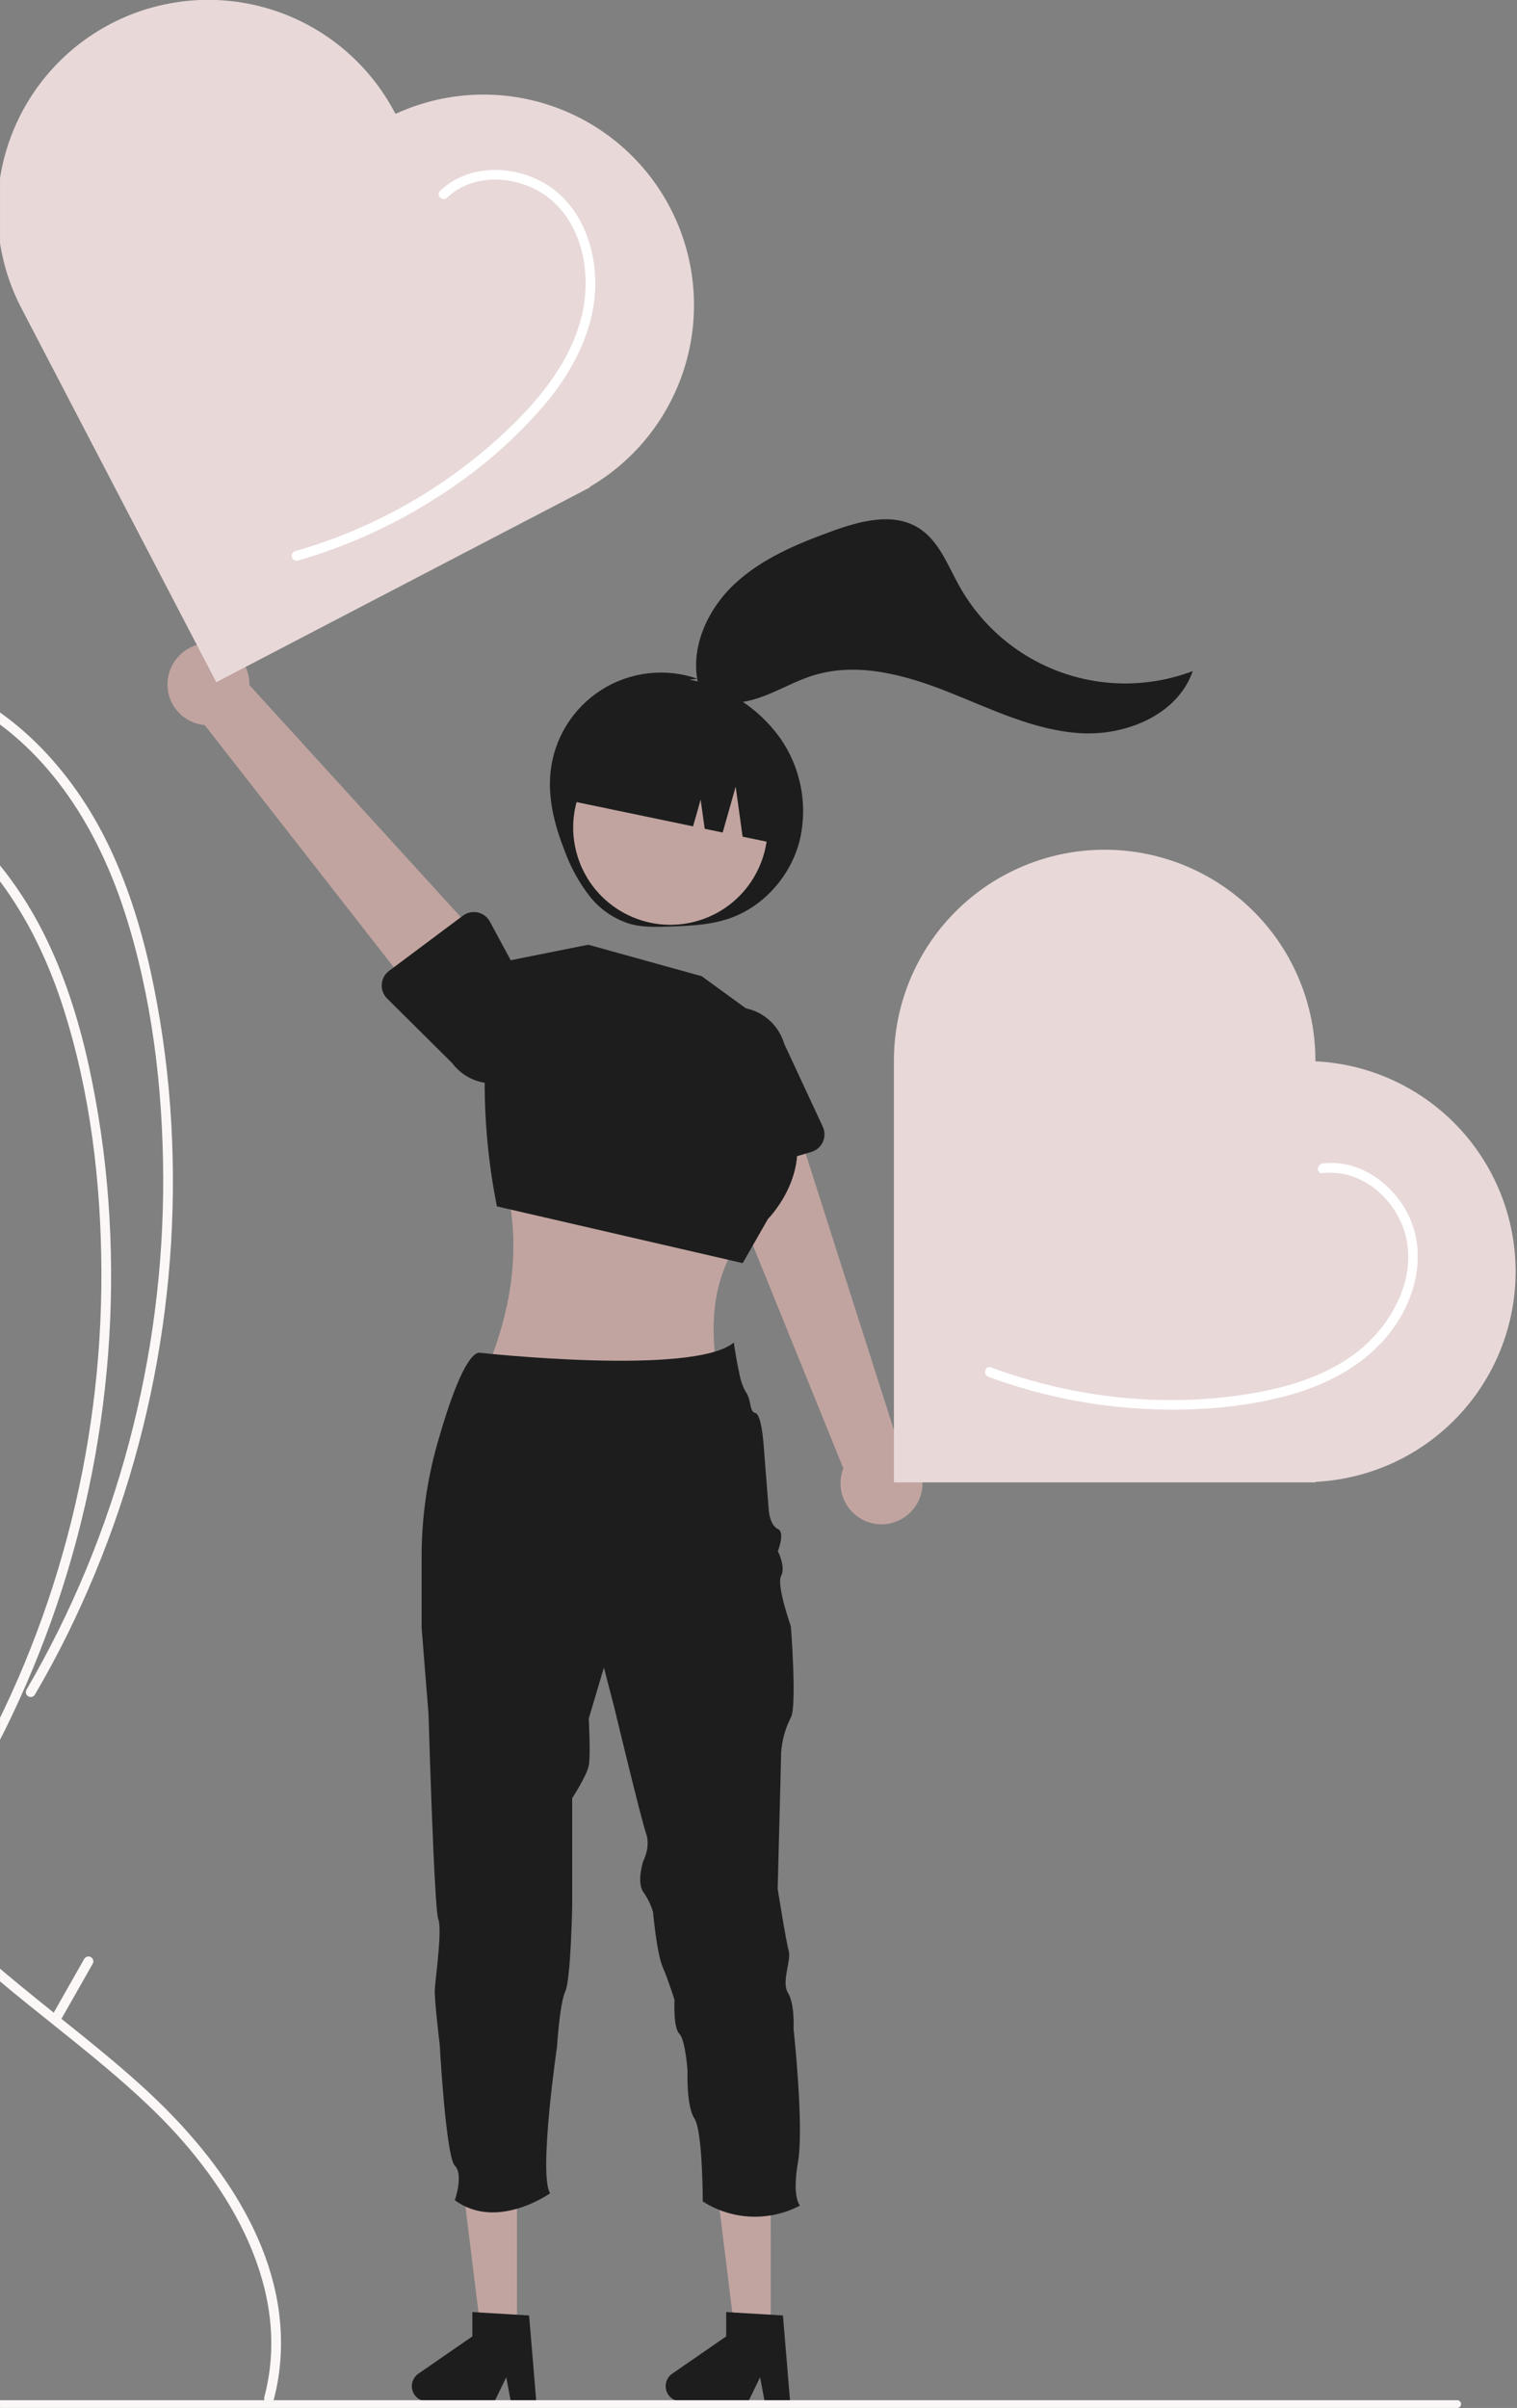 <svg width="121" height="192" viewBox="0 0 121 192" fill="none" xmlns="http://www.w3.org/2000/svg">
<rect x="0" y="0" width="121" height="192" fill="#808080" stroke="none"/>
<g clip-path="url(#clip0_3821_43772)">
<path d="M43.908 61.602C44.041 60.269 44.475 58.984 45.176 57.843C45.878 56.703 46.829 55.736 47.958 55.016C49.087 54.296 50.365 53.842 51.695 53.687C53.025 53.532 54.373 53.681 55.637 54.122L54.995 54.187C57.874 54.763 60.433 56.398 62.166 58.768C63.013 59.953 63.594 61.306 63.872 62.736C64.15 64.165 64.117 65.638 63.776 67.054C63.048 69.865 60.9 72.305 58.151 73.24C56.622 73.761 54.981 73.824 53.367 73.879C52.319 73.915 51.252 73.947 50.242 73.666C48.943 73.263 47.801 72.467 46.974 71.387C46.154 70.311 45.502 69.118 45.04 67.847C44.257 65.859 43.695 63.727 43.908 61.602Z" fill="#1D1D1D"/>
<path d="M21.08 191.14C23.362 182.555 18.293 174.187 12.37 168.394C9.213 165.307 5.698 162.623 2.27 159.851C-1.02 157.22 -4.153 154.399 -7.112 151.402C-12.828 145.552 -17.813 138.867 -21.114 131.353C-24.254 124.207 -25.738 116.422 -25.003 108.625C-24.306 101.23 -21.655 93.956 -16.779 88.283C-16.172 87.576 -15.533 86.898 -14.862 86.25C-14.502 85.901 -13.951 86.451 -14.311 86.8C-19.756 92.087 -22.925 99.252 -23.998 106.706C-25.104 114.393 -23.964 122.229 -21.09 129.416C-18.028 137.071 -13.159 143.903 -7.512 149.864C-4.668 152.847 -1.643 155.652 1.546 158.262C4.952 161.068 8.491 163.719 11.734 166.717C17.712 172.243 23.084 179.844 22.346 188.4C22.26 189.396 22.087 190.382 21.831 191.347C21.8 191.444 21.734 191.525 21.645 191.573C21.557 191.621 21.453 191.633 21.355 191.606C21.258 191.58 21.175 191.516 21.123 191.429C21.072 191.342 21.056 191.239 21.08 191.14V191.14Z" fill="#FAF7F6"/>
<path d="M-2.823 142.266C0.774 136.099 3.525 129.476 5.356 122.575C7.193 115.676 8.111 108.565 8.088 101.426C8.062 94.287 7.195 86.97 4.982 80.162C2.882 73.701 -0.882 67.539 -6.856 64.013C-9.903 62.226 -13.382 61.308 -16.914 61.358C-20.645 61.393 -24.324 62.375 -27.685 63.965C-30.978 65.522 -33.988 67.621 -36.769 69.96C-39.42 72.187 -41.895 74.617 -44.169 77.228C-48.676 82.41 -52.358 88.411 -54.415 94.991C-56.558 101.848 -56.934 109.349 -54.945 116.289C-53.034 122.955 -48.849 128.636 -43.711 133.2C-38.158 138.132 -31.58 141.717 -24.947 144.97C-23.287 145.784 -21.618 146.58 -19.949 147.375C-19.497 147.591 -19.891 148.262 -20.342 148.047C-27.336 144.714 -34.399 141.352 -40.634 136.698C-46.135 132.591 -51.038 127.437 -53.955 121.158C-57.04 114.517 -57.672 106.967 -56.394 99.803C-55.144 92.802 -52.009 86.249 -47.814 80.542C-45.729 77.718 -43.412 75.074 -40.887 72.636C-38.296 70.078 -35.467 67.772 -32.439 65.751C-26.232 61.694 -18.469 59.243 -11.113 61.333C-4.572 63.191 0.461 68.431 3.456 74.37C5.133 77.694 6.262 81.269 7.066 84.896C7.85 88.471 8.378 92.097 8.644 95.747C9.713 110.311 6.858 124.896 0.378 137.982C-0.412 139.569 -1.255 141.128 -2.151 142.658C-2.205 142.744 -2.29 142.805 -2.388 142.829C-2.486 142.853 -2.59 142.838 -2.677 142.787C-2.764 142.736 -2.828 142.653 -2.855 142.556C-2.883 142.458 -2.871 142.354 -2.823 142.266Z" fill="#FAF7F6"/>
<path d="M2.107 134.739C5.704 128.572 8.455 121.949 10.286 115.049C12.122 108.15 13.041 101.039 13.018 93.9C12.992 86.761 12.125 79.443 9.912 72.636C7.811 66.175 4.048 60.013 -1.927 56.487C-4.974 54.7 -8.452 53.781 -11.984 53.831C-15.715 53.867 -19.394 54.849 -22.756 56.439C-26.048 57.996 -29.058 60.094 -31.839 62.434C-34.491 64.661 -36.965 67.091 -39.24 69.701C-43.747 74.884 -47.429 80.885 -49.485 87.465C-51.629 94.322 -52.004 101.822 -50.015 108.762C-48.105 115.428 -43.919 121.11 -38.781 125.674C-33.228 130.606 -26.65 134.19 -20.018 137.443C-18.357 138.257 -16.688 139.053 -15.019 139.849C-14.567 140.064 -14.962 140.736 -15.412 140.521C-22.406 137.188 -29.469 133.825 -35.704 129.171C-41.205 125.065 -46.108 119.91 -49.026 113.631C-52.111 106.991 -52.743 99.441 -51.464 92.277C-50.215 85.275 -47.08 78.722 -42.884 73.015C-40.799 70.192 -38.482 67.547 -35.957 65.11C-33.366 62.551 -30.538 60.246 -27.509 58.225C-21.302 54.167 -13.539 51.717 -6.183 53.807C0.357 55.665 5.391 60.905 8.386 66.844C10.062 70.168 11.192 73.742 11.996 77.37C12.78 80.944 13.307 84.57 13.574 88.22C14.643 102.784 11.788 117.369 5.307 130.456C4.518 132.043 3.675 133.601 2.779 135.132C2.725 135.217 2.64 135.279 2.542 135.302C2.444 135.326 2.34 135.311 2.253 135.26C2.166 135.209 2.102 135.127 2.074 135.029C2.047 134.932 2.059 134.828 2.107 134.739Z" fill="#FAF7F6"/>
<path d="M72.984 120.148C73.258 119.761 73.445 119.318 73.53 118.851C73.615 118.384 73.596 117.904 73.475 117.445C73.355 116.985 73.135 116.558 72.831 116.193C72.528 115.828 72.148 115.534 71.718 115.332L62.719 87.154L56.451 90.41L67.268 117.084C66.976 117.828 66.967 118.653 67.243 119.404C67.519 120.154 68.06 120.777 68.765 121.155C69.469 121.532 70.288 121.639 71.066 121.453C71.843 121.268 72.525 120.803 72.984 120.148H72.984Z" fill="#C1A4A0"/>
<path d="M65.633 91.051C65.719 90.86 65.763 90.653 65.762 90.444C65.76 90.234 65.714 90.028 65.626 89.838L62.544 83.211C62.239 82.185 61.541 81.321 60.601 80.808C59.661 80.296 58.556 80.178 57.528 80.479C56.501 80.78 55.635 81.476 55.12 82.415C54.605 83.353 54.484 84.458 54.782 85.486L55.812 92.746C55.841 92.953 55.915 93.151 56.028 93.328C56.141 93.504 56.291 93.653 56.467 93.766C56.643 93.879 56.841 93.953 57.048 93.983C57.256 94.012 57.467 93.997 57.667 93.937L64.719 91.848C64.92 91.789 65.105 91.687 65.263 91.549C65.421 91.411 65.547 91.241 65.633 91.051Z" fill="#1D1D1D"/>
<path d="M39.631 92.169C41.773 97.777 41.226 103.66 38.588 109.755H57.274C56.523 105.418 56.827 101.388 59.609 98.077L39.631 92.169Z" fill="#C1A4A0"/>
<path d="M61.504 81.863L55.973 77.841L46.924 75.328L39.383 76.836L38.94 81.003C38.401 86.072 38.635 91.193 39.634 96.191L59.241 100.716L61.252 97.197C61.252 97.197 65.777 92.672 62.258 87.645L61.504 81.863Z" fill="#1D1D1D"/>
<path d="M13.47 53.731C13.346 54.189 13.325 54.669 13.407 55.137C13.489 55.605 13.673 56.048 13.945 56.438C14.217 56.826 14.572 57.151 14.983 57.388C15.394 57.626 15.852 57.77 16.325 57.811L34.53 81.126L39.281 75.9L19.893 54.625C19.909 53.826 19.631 53.049 19.113 52.441C18.594 51.832 17.87 51.435 17.079 51.325C16.287 51.215 15.482 51.399 14.817 51.842C14.152 52.286 13.673 52.958 13.47 53.731Z" fill="#C1A4A0"/>
<path d="M30.45 78.48C30.435 78.689 30.465 78.898 30.539 79.094C30.613 79.29 30.728 79.468 30.876 79.615L36.064 84.763C36.705 85.621 37.659 86.19 38.719 86.345C39.778 86.499 40.856 86.228 41.715 85.589C42.575 84.951 43.146 83.998 43.303 82.939C43.461 81.88 43.193 80.802 42.557 79.94L39.075 73.487C38.976 73.303 38.838 73.142 38.671 73.016C38.504 72.89 38.312 72.802 38.107 72.757C37.903 72.712 37.691 72.711 37.487 72.755C37.282 72.799 37.089 72.887 36.922 73.012L31.031 77.415C30.863 77.54 30.724 77.7 30.624 77.884C30.524 78.068 30.464 78.271 30.45 78.48Z" fill="#1D1D1D"/>
<path d="M61.476 186.037H58.613L57.251 174.992H61.477L61.476 186.037Z" fill="#C1A4A0"/>
<path d="M62.449 184.624L57.922 184.354V186.294L53.619 189.266C53.406 189.412 53.246 189.623 53.162 189.868C53.078 190.112 53.074 190.376 53.151 190.623C53.227 190.87 53.381 191.085 53.589 191.238C53.797 191.391 54.049 191.474 54.307 191.474H59.696L60.625 189.556L60.988 191.474H63.02L62.449 184.624Z" fill="#1D1D1D"/>
<path d="M41.234 186.037H38.37L37.008 174.992H41.234L41.234 186.037Z" fill="#C1A4A0"/>
<path d="M42.203 184.624L37.676 184.354V186.294L33.373 189.266C33.16 189.412 33 189.623 32.916 189.868C32.832 190.112 32.828 190.376 32.905 190.623C32.981 190.87 33.135 191.085 33.343 191.238C33.551 191.391 33.803 191.474 34.061 191.474H39.45L40.379 189.556L40.742 191.474H42.773L42.203 184.624Z" fill="#1D1D1D"/>
<path d="M33.629 124.156V129.787L34.179 136.667C34.179 136.667 34.353 142.675 34.563 147.414C34.69 150.295 34.833 152.706 34.957 153.017C35.11 153.399 35.074 154.44 34.986 155.532C34.882 156.796 34.711 158.13 34.682 158.576C34.628 159.409 35.069 162.988 35.069 162.988C35.069 162.988 35.562 171.963 36.278 172.679C36.995 173.395 36.278 175.433 36.278 175.433C39.636 177.908 43.877 174.882 43.877 174.882C42.94 173.39 44.427 163.204 44.427 163.204C44.427 163.204 44.645 159.726 45.087 158.792C45.528 157.858 45.639 152.021 45.639 152.021V143.376C45.639 143.376 46.797 141.606 46.96 140.781C47.124 139.956 46.96 137.038 46.96 137.038L48.17 132.964L48.998 136.156C48.998 136.156 51.141 145.076 51.528 146.176C51.915 147.277 51.31 148.38 51.31 148.38C51.31 148.38 50.757 150.077 51.31 150.856C51.653 151.343 51.916 151.883 52.088 152.454C52.088 152.454 52.371 155.703 52.867 156.866C53.363 158.029 53.801 159.461 53.801 159.461C53.801 159.461 53.685 161.657 54.18 162.153C54.676 162.648 54.839 165.127 54.839 165.127C54.839 165.127 54.73 167.932 55.392 168.924C56.054 169.915 56.054 175.531 56.054 175.531C57.202 176.268 58.524 176.686 59.887 176.744C61.249 176.802 62.603 176.497 63.809 175.861C63.809 175.861 63.155 175.248 63.65 172.393C64.146 169.539 63.295 161.766 63.295 161.766C63.295 161.766 63.404 159.794 62.854 158.911C62.303 158.029 63.131 156.324 62.911 155.553C62.69 154.782 62.028 150.596 62.028 150.596C62.028 150.596 62.303 140.301 62.303 139.751C62.368 138.771 62.633 137.816 63.082 136.942C63.578 136.063 63.082 129.676 63.082 129.676C63.082 129.676 61.914 126.375 62.303 125.658C62.693 124.942 62.044 123.676 62.044 123.676C62.044 123.676 62.649 122.189 62.044 121.913C61.439 121.638 61.328 120.538 61.328 120.538L60.907 115.197C60.907 115.197 60.749 112.773 60.245 112.664C59.742 112.555 59.962 111.621 59.467 110.959C59.225 110.512 59.059 110.028 58.974 109.526C58.904 109.22 58.839 108.901 58.784 108.595C58.629 107.764 58.532 107.048 58.532 107.048C55.283 109.747 38.199 107.855 38.181 107.855C37.096 108.091 35.806 111.857 34.874 115.14C34.046 118.073 33.627 121.107 33.629 124.156Z" fill="#1D1D1D"/>
<path d="M46.055 68.24C44.81 64.144 47.121 59.813 51.218 58.568C55.314 57.323 59.644 59.634 60.89 63.73C62.135 67.827 59.824 72.157 55.727 73.403C51.631 74.648 47.3 72.337 46.055 68.24Z" fill="#C1A4A0"/>
<path d="M62.234 67.336L59.232 66.712L58.679 62.728L57.643 66.381L56.208 66.083L55.886 63.759L55.281 65.89L44.62 63.671C44.84 62.616 45.265 61.615 45.871 60.724C46.478 59.833 47.254 59.071 48.155 58.48C49.057 57.889 50.066 57.481 51.124 57.28C52.183 57.079 53.271 57.089 54.326 57.309L55.871 57.63C58.002 58.074 59.87 59.345 61.063 61.166C62.256 62.986 62.678 65.206 62.234 67.336Z" fill="#1D1D1D"/>
<path d="M31.524 9.044L31.544 9.082C35.459 7.278 39.918 7.05 43.997 8.444C48.076 9.838 51.463 12.748 53.455 16.57C55.447 20.393 55.893 24.835 54.699 28.978C53.505 33.12 50.764 36.644 47.043 38.82L47.063 38.858L17.249 54.396L1.711 24.583C0.688 22.625 0.061 20.485 -0.134 18.284C-0.329 16.084 -0.089 13.867 0.573 11.76C1.235 9.652 2.306 7.696 3.725 6.003C5.143 4.31 6.882 2.913 8.841 1.892C10.8 0.871 12.94 0.246 15.141 0.053C17.341 -0.14 19.558 0.103 21.665 0.767C23.771 1.431 25.727 2.504 27.418 3.924C29.11 5.345 30.505 7.084 31.524 9.044Z" fill="#E8D8D8"/>
<path d="M104.921 84.579V84.622C109.227 84.832 113.287 86.69 116.259 89.811C119.232 92.933 120.891 97.078 120.891 101.389C120.891 105.7 119.232 109.845 116.259 112.967C113.287 116.088 109.227 117.946 104.921 118.156V118.199L71.301 118.199L71.301 84.579C71.299 82.37 71.733 80.183 72.576 78.141C73.42 76.1 74.658 74.245 76.219 72.682C77.78 71.12 79.634 69.88 81.675 69.034C83.715 68.188 85.903 67.753 88.111 67.753C90.32 67.753 92.507 68.188 94.548 69.034C96.588 69.88 98.442 71.12 100.003 72.682C101.565 74.245 102.803 76.1 103.646 78.141C104.49 80.183 104.923 82.37 104.921 84.579V84.579Z" fill="#E8D8D8"/>
<path d="M-51.759 192H116.23C116.312 192 116.391 191.967 116.449 191.909C116.507 191.851 116.539 191.773 116.539 191.691C116.539 191.609 116.507 191.53 116.449 191.472C116.391 191.414 116.312 191.382 116.23 191.382H-51.759C-51.84 191.382 -51.919 191.414 -51.977 191.472C-52.035 191.53 -52.068 191.609 -52.068 191.691C-52.068 191.773 -52.035 191.851 -51.977 191.909C-51.919 191.967 -51.84 192 -51.759 192Z" fill="#FAF7F6"/>
<path d="M35.104 15.214C37.319 13.111 40.817 13.117 43.375 14.581C46.246 16.223 47.548 19.618 47.482 22.805C47.408 26.392 45.654 29.64 43.389 32.33C40.976 35.126 38.167 37.553 35.052 39.537C31.946 41.56 28.584 43.162 25.056 44.301C24.622 44.441 24.186 44.573 23.747 44.699C23.649 44.722 23.545 44.706 23.458 44.655C23.371 44.604 23.308 44.521 23.281 44.423C23.254 44.326 23.266 44.222 23.314 44.133C23.363 44.045 23.444 43.978 23.54 43.948C30.315 42.012 36.475 38.357 41.421 33.339C43.776 30.927 45.868 28.029 46.512 24.655C47.08 21.676 46.452 18.217 44.143 16.094C41.898 14.031 37.969 13.567 35.654 15.764C35.291 16.109 34.74 15.56 35.104 15.214V15.214Z" fill="white"/>
<path d="M105.497 92.769C108.489 92.397 111.299 94.501 112.465 97.16C113.772 100.141 112.89 103.577 110.995 106.097C108.907 108.871 105.745 110.489 102.439 111.347C98.89 112.269 95.123 112.518 91.471 112.348C87.153 112.147 82.891 111.281 78.838 109.78C78.372 109.607 78.574 108.854 79.045 109.029C85.793 111.534 93.305 112.325 100.4 111.002C103.572 110.411 106.803 109.283 109.166 107.001C111.308 104.933 112.823 101.801 112.178 98.777C111.538 95.772 108.681 93.151 105.497 93.547C105.001 93.609 105.005 92.83 105.497 92.769Z" fill="white"/>
<path d="M55.715 54.632C54.991 51.739 56.393 48.636 58.563 46.59C60.734 44.545 63.566 43.37 66.369 42.352C68.605 41.54 71.223 40.834 73.246 42.084C74.872 43.089 75.577 45.04 76.507 46.71C78.278 49.892 81.135 52.33 84.556 53.578C87.977 54.826 91.733 54.801 95.137 53.508C93.937 56.991 89.804 58.695 86.127 58.458C82.451 58.222 79.055 56.529 75.631 55.171C72.206 53.813 68.396 52.764 64.876 53.852C63.391 54.31 62.039 55.13 60.568 55.633C59.097 56.138 57.376 56.288 56.065 55.451" fill="#1D1D1D"/>
<path d="M4.22 160.593L6.726 156.181C6.78 156.096 6.865 156.035 6.963 156.011C7.062 155.987 7.165 156.002 7.252 156.053C7.34 156.104 7.404 156.187 7.431 156.284C7.458 156.381 7.447 156.485 7.399 156.574L4.892 160.986C4.839 161.071 4.754 161.132 4.655 161.156C4.557 161.18 4.454 161.165 4.366 161.114C4.279 161.063 4.215 160.98 4.188 160.883C4.161 160.786 4.172 160.681 4.22 160.593Z" fill="#FAF7F6"/>
</g>
<defs>
<clipPath id="clip0_3821_43772">
<rect width="120.889" height="192" fill="white" transform="matrix(-1 0 0 1 120.891 0)"/>
</clipPath>
</defs>
</svg>
